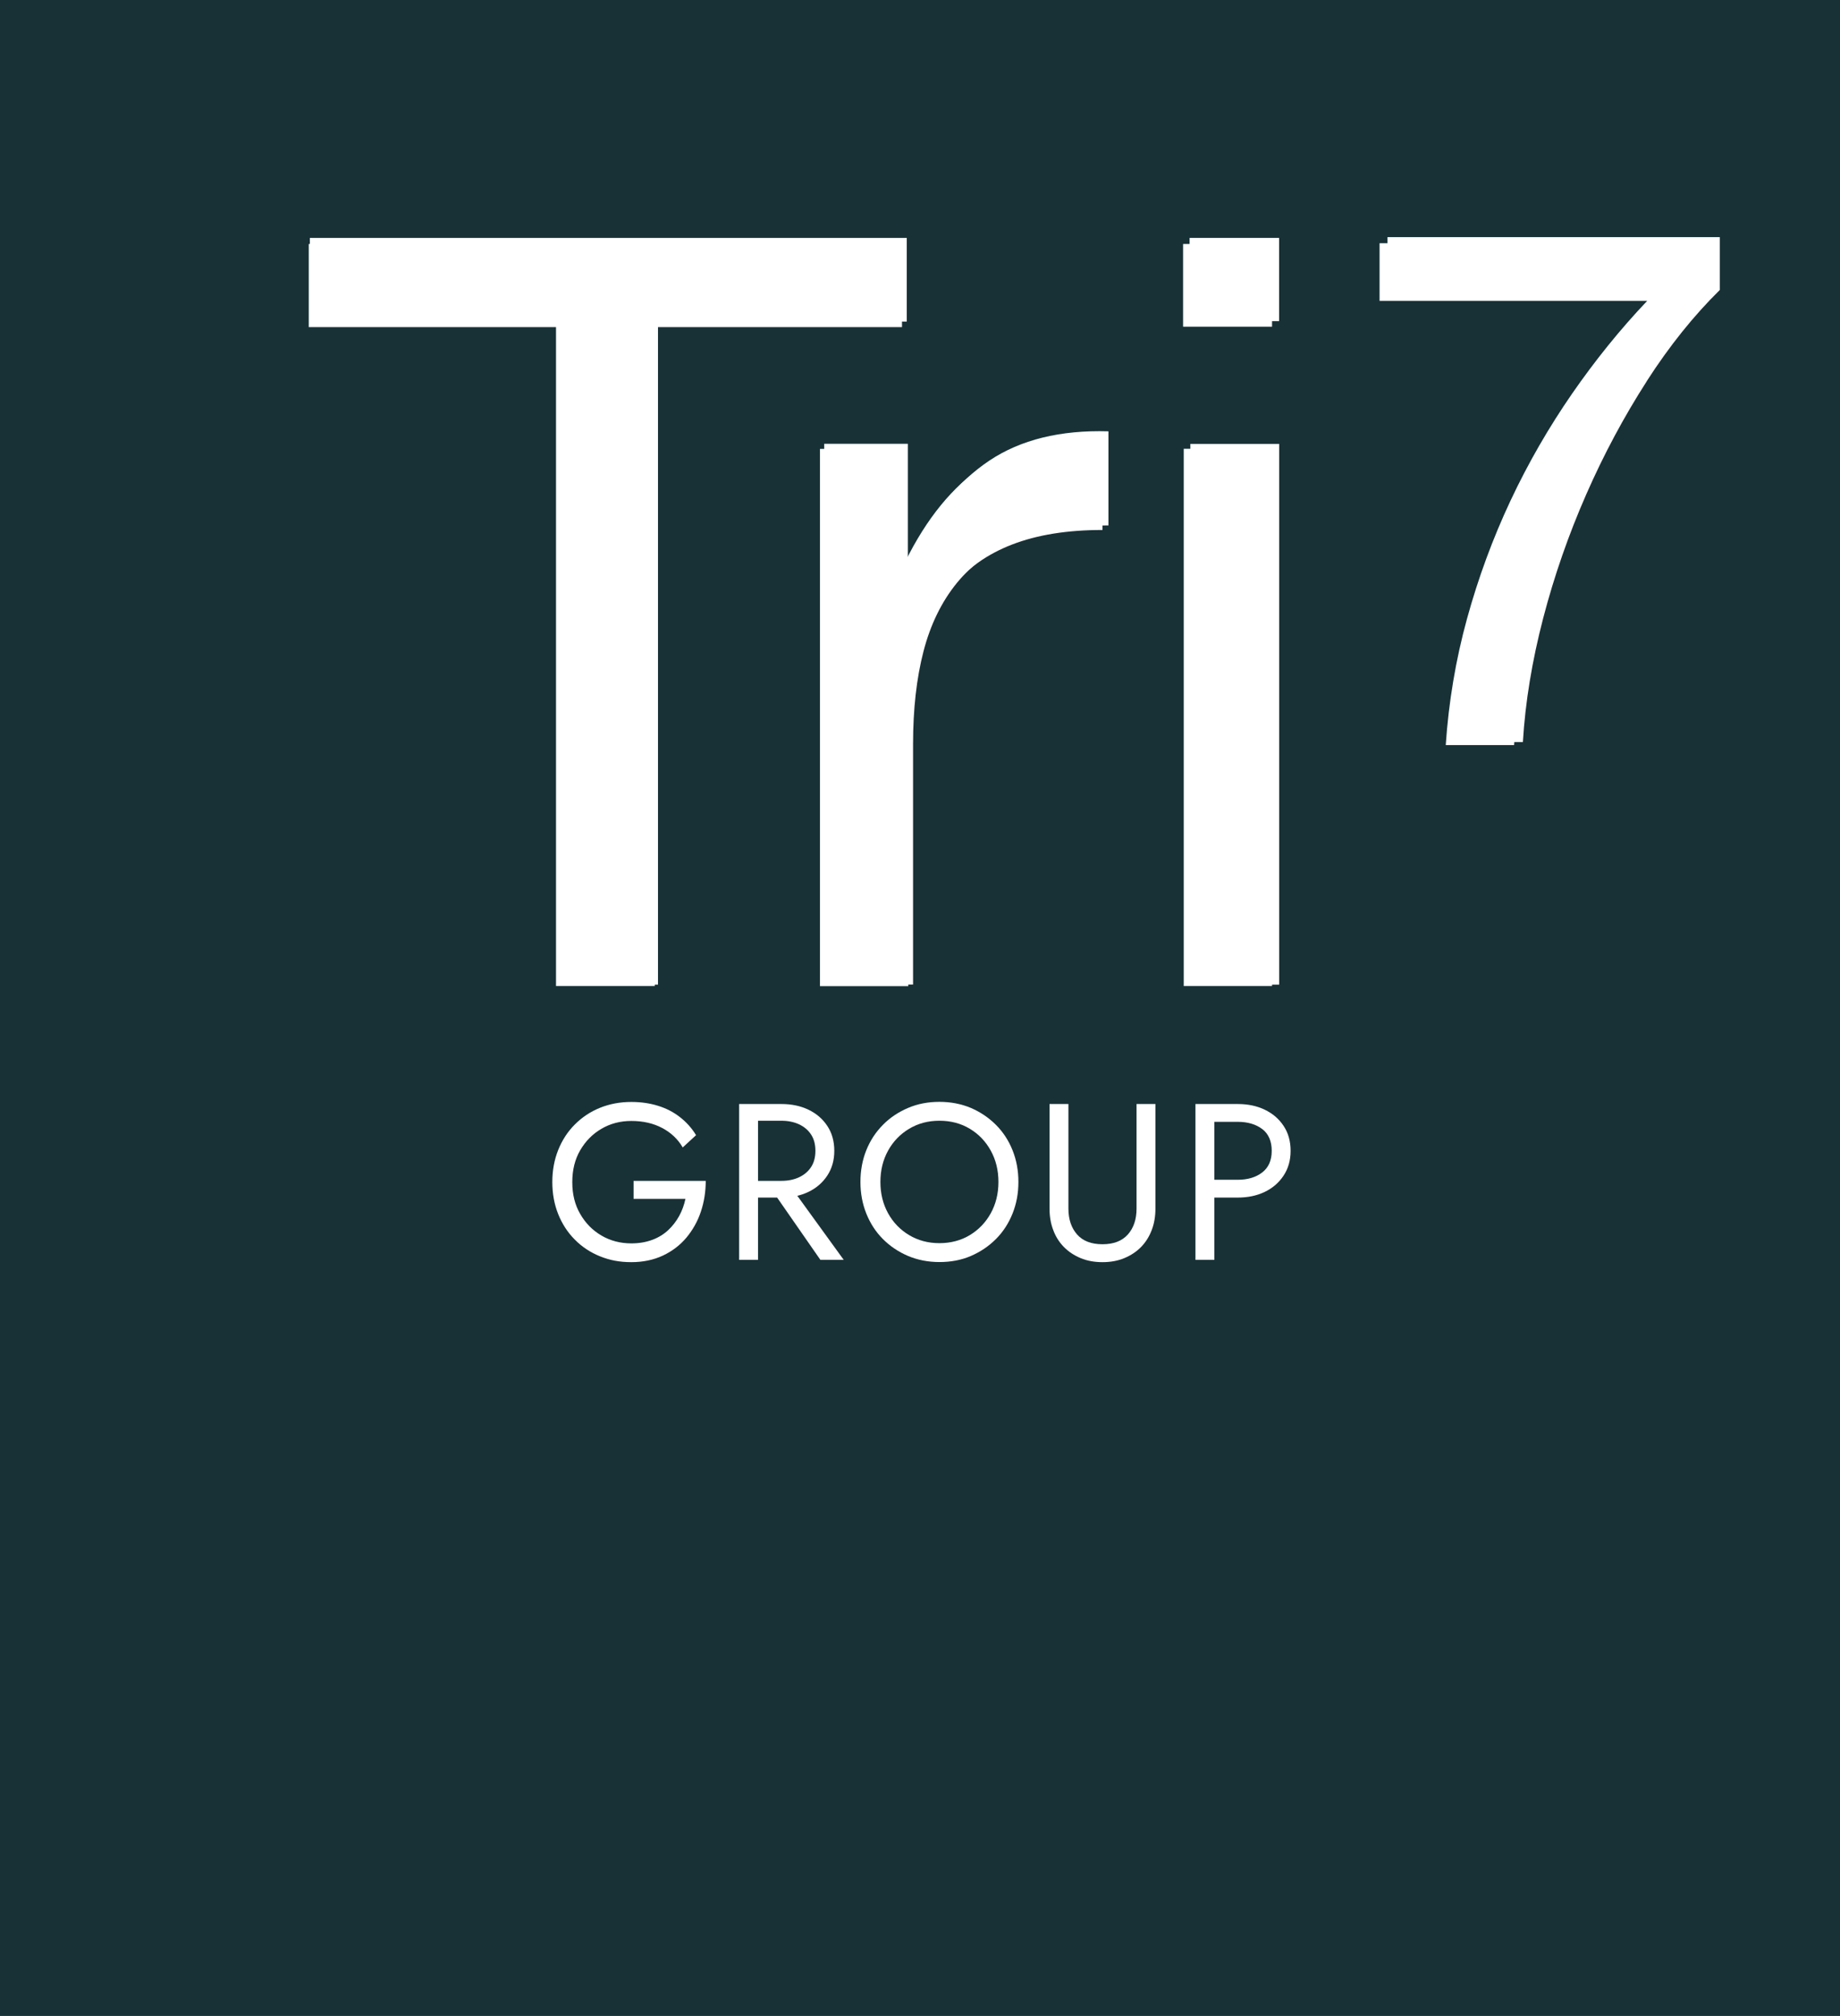 <?xml version="1.0" encoding="UTF-8"?>
<svg id="Layer_2" xmlns="http://www.w3.org/2000/svg" viewBox="0 0 169.6 185.74">
  <defs>
    <style>
      .cls-1 {
        fill: #183136;
      }

      .cls-2 {
        fill: #fff;
      }
    </style>
  </defs>
  <g id="Layer_1-2" data-name="Layer_1">
    <g>
      <rect class="cls-1" width="169.6" height="185.74"/>
      <g>
        <g>
          <path class="cls-2" d="M151.78,35.14c-2.09,3.25-3.95,6.72-5.57,10.41-1.62,3.69-2.95,7.5-3.97,11.41-1.02,3.92-1.65,7.72-1.87,11.41h-6.34c.27-4,.92-7.91,1.97-11.71,1.04-3.8,2.39-7.45,4.04-10.95,1.65-3.49,3.55-6.8,5.71-9.91,2.16-3.11,4.48-5.98,6.97-8.61h-24.83v-5.34h30.63v4.87c-2.4,2.36-4.65,5.16-6.74,8.41Z"/>
          <path class="cls-2" d="M28.56,29.63v-7.71h55.02v7.71h-22.93v61.09h-9.15V29.63h-22.93Z"/>
          <path class="cls-2" d="M83.68,40.9v10.5h.19c1.99-4.05,4.43-7.03,7.32-8.96,2.89-1.93,6.55-2.83,10.98-2.7v8.67c-3.28,0-6.07.45-8.38,1.35-2.31.9-4.18,2.22-5.59,3.95-1.41,1.73-2.44,3.84-3.08,6.31-.64,2.47-.96,5.32-.96,8.53v22.16h-8.19v-49.82h7.71Z"/>
          <path class="cls-2" d="M117.91,40.9v49.82h-8.19v-49.82h8.19Z"/>
          <rect class="cls-2" x="109.65" y="21.92" width="8.25" height="7.67"/>
        </g>
        <g>
          <path class="cls-2" d="M58.38,108.8h6.67c0,1-.15,1.95-.45,2.84-.3.9-.75,1.69-1.33,2.39-.59.7-1.31,1.25-2.16,1.65-.85.4-1.83.61-2.92.61s-2-.18-2.89-.54c-.89-.36-1.66-.87-2.32-1.54-.66-.66-1.17-1.45-1.53-2.35-.36-.9-.54-1.89-.54-2.95s.18-2.05.54-2.95c.36-.9.87-1.69,1.53-2.35.66-.66,1.43-1.18,2.32-1.54.89-.36,1.85-.54,2.89-.54.89,0,1.71.12,2.45.35.75.23,1.42.57,2.01,1.03.59.45,1.1,1.01,1.51,1.68l-1.23,1.13c-.45-.77-1.08-1.36-1.89-1.79-.81-.43-1.76-.65-2.85-.65-1.01,0-1.93.24-2.75.72-.82.48-1.47,1.14-1.96,1.98-.49.84-.73,1.82-.73,2.94s.24,2.09.73,2.93c.49.85,1.14,1.51,1.96,1.99.82.48,1.74.72,2.75.72.71,0,1.35-.11,1.92-.32.57-.21,1.06-.51,1.47-.89.41-.38.75-.82,1.02-1.31.27-.49.46-1.02.58-1.58h-4.78v-1.64Z"/>
          <path class="cls-2" d="M69.87,101.72v14.36h-1.74v-14.36h1.74ZM69.09,101.72h2.93c.93,0,1.76.17,2.49.52.73.35,1.31.84,1.74,1.49.43.64.65,1.41.65,2.3s-.22,1.64-.65,2.29c-.43.65-1.01,1.15-1.74,1.5-.73.35-1.56.52-2.49.52h-2.93v-1.54h2.93c.62,0,1.16-.11,1.63-.33.47-.22.84-.53,1.11-.94.27-.41.4-.91.4-1.5s-.13-1.09-.4-1.5c-.27-.41-.64-.72-1.11-.94-.47-.22-1.02-.33-1.63-.33h-2.93v-1.54ZM72.64,109l5.13,7.08h-2.15l-4.92-7.08h1.95Z"/>
          <path class="cls-2" d="M79.85,105.98c.36-.9.87-1.67,1.53-2.34s1.43-1.18,2.32-1.56c.89-.38,1.85-.56,2.89-.56s2.02.19,2.9.56c.88.38,1.65.9,2.31,1.56.66.66,1.17,1.44,1.53,2.34.36.9.54,1.87.54,2.92s-.18,2.01-.54,2.91c-.36.9-.87,1.69-1.53,2.35-.66.66-1.43,1.18-2.31,1.56-.88.38-1.85.56-2.9.56s-2-.19-2.89-.56c-.89-.38-1.66-.9-2.32-1.56-.66-.66-1.17-1.45-1.53-2.35-.36-.9-.54-1.87-.54-2.91s.18-2.03.54-2.92ZM81.86,111.79c.47.85,1.12,1.52,1.94,2.01s1.75.74,2.79.74,1.99-.25,2.8-.74c.81-.49,1.46-1.16,1.93-2.01.47-.85.71-1.81.71-2.89s-.24-2.04-.71-2.89c-.47-.85-1.11-1.52-1.93-2.01-.81-.49-1.75-.74-2.8-.74s-1.97.25-2.79.74-1.47,1.16-1.94,2.01c-.47.85-.71,1.81-.71,2.89s.24,2.04.71,2.89Z"/>
          <path class="cls-2" d="M98.48,101.72v9.64c0,.98.27,1.78.8,2.38.53.6,1.31.9,2.34.9s1.8-.3,2.34-.9c.53-.6.8-1.39.8-2.38v-9.64h1.74v9.64c0,.71-.11,1.37-.34,1.97-.23.6-.55,1.12-.98,1.56-.43.44-.95.78-1.55,1.03-.6.25-1.27.37-2.01.37s-1.41-.12-2.01-.37c-.6-.25-1.12-.59-1.55-1.03-.43-.44-.76-.96-.98-1.56-.23-.6-.34-1.26-.34-1.97v-9.64h1.74Z"/>
          <path class="cls-2" d="M111.93,101.72v14.36h-1.74v-14.36h1.74ZM111.15,101.72h2.93c.93,0,1.76.17,2.49.52.73.35,1.31.84,1.74,1.49.43.64.65,1.41.65,2.3s-.22,1.64-.65,2.29c-.43.65-1.01,1.15-1.74,1.5-.73.35-1.56.52-2.49.52h-2.93v-1.64h2.93c.93,0,1.69-.23,2.27-.68.58-.45.87-1.11.87-1.99s-.29-1.56-.87-2c-.58-.44-1.34-.67-2.27-.67h-2.93v-1.64Z"/>
        </g>
      </g>
    </g>
    <g>
      <path class="cls-2" d="M150.91,35.62c-2.08,3.23-3.92,6.68-5.54,10.35-1.61,3.67-2.93,7.45-3.95,11.34-1.02,3.89-1.64,7.67-1.86,11.34h-6.3c.27-3.98.92-7.86,1.96-11.64,1.04-3.78,2.38-7.41,4.01-10.88,1.63-3.47,3.53-6.75,5.67-9.85,2.14-3.09,4.45-5.95,6.93-8.56h-24.67v-5.31h30.44v4.84c-2.39,2.34-4.62,5.13-6.7,8.36Z"/>
      <path class="cls-2" d="M28.46,30.14v-7.66h54.68v7.66h-22.79v60.71h-9.1V30.14h-22.79Z"/>
      <path class="cls-2" d="M83.23,41.35v10.44h.19c1.98-4.02,4.4-6.99,7.28-8.9,2.87-1.92,6.51-2.81,10.92-2.68v8.62c-3.25,0-6.03.45-8.33,1.34-2.3.89-4.15,2.2-5.55,3.93-1.41,1.72-2.43,3.82-3.06,6.27-.64,2.46-.96,5.28-.96,8.47v22.02h-8.14v-49.5h7.66Z"/>
      <path class="cls-2" d="M117.25,41.35v49.5h-8.14v-49.5h8.14Z"/>
      <rect class="cls-2" x="109.05" y="22.48" width="8.2" height="7.62"/>
    </g>
  </g>
</svg>